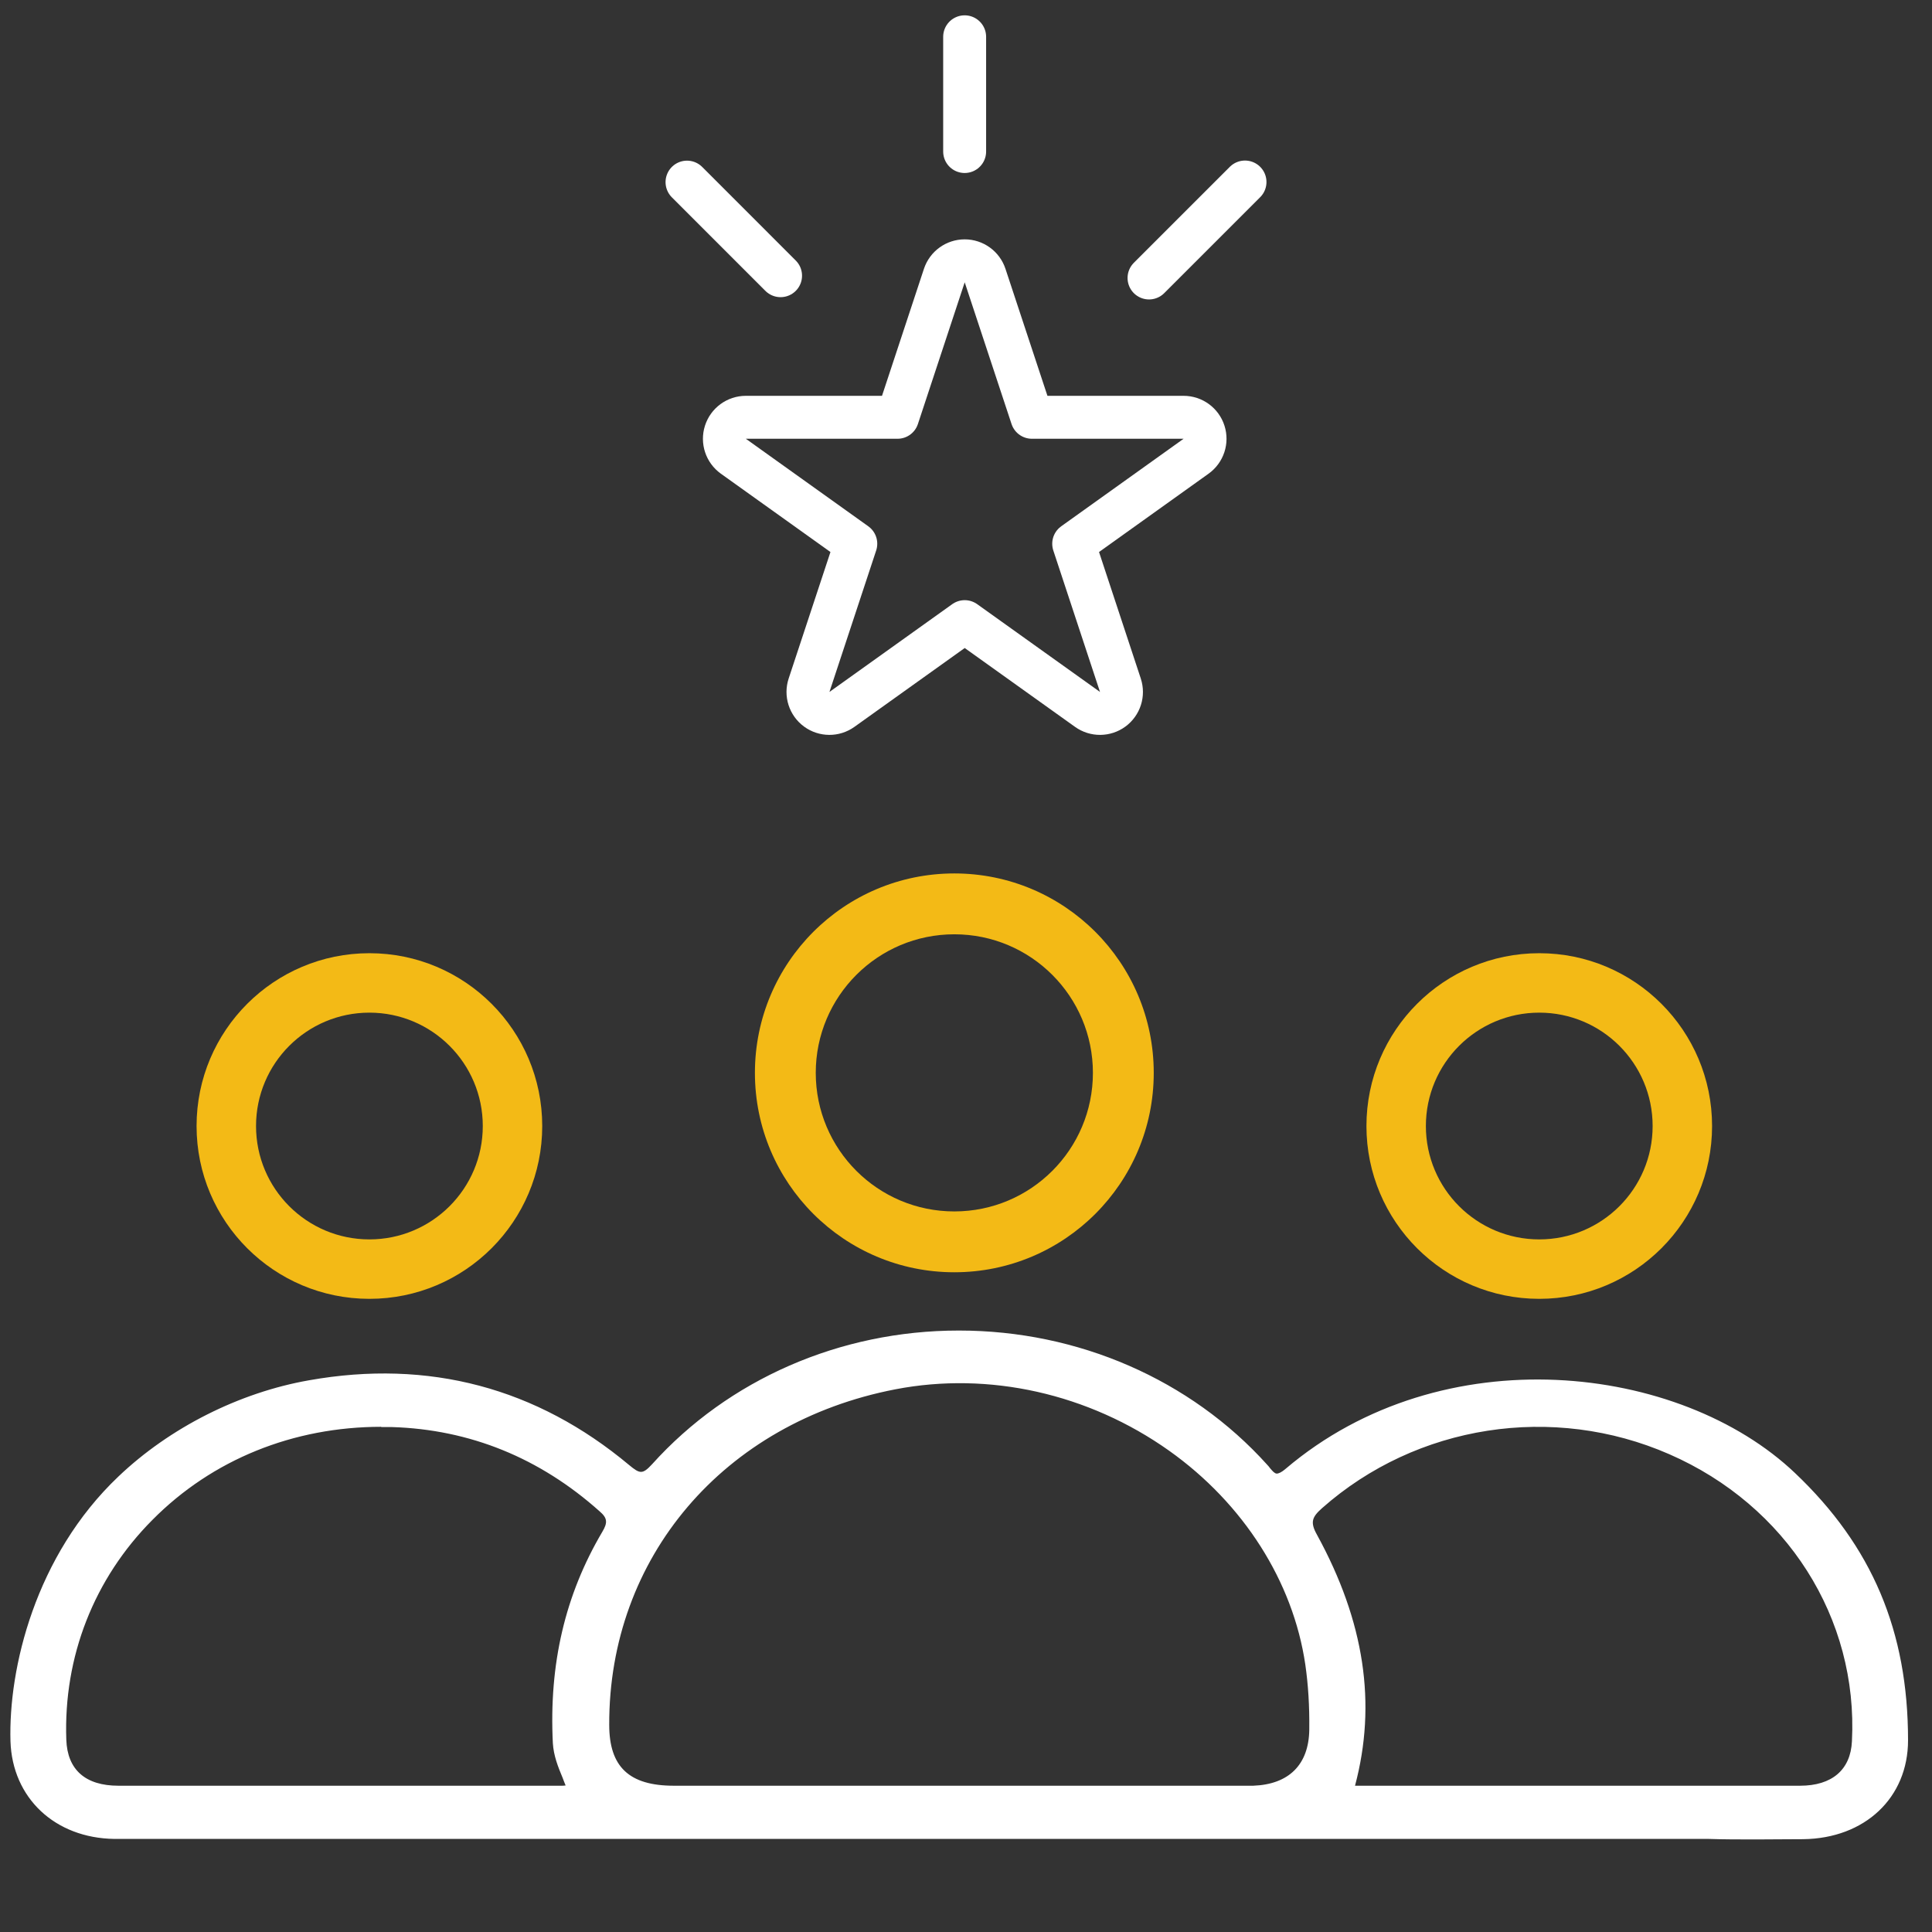 <svg width="90" height="90" viewBox="0 0 90 90" fill="none" xmlns="http://www.w3.org/2000/svg">
<rect x="0" y="0" width="90" height="90" fill="#333333" stroke="none"/>
<path fill-rule="evenodd" clip-rule="evenodd" d="M17.208 47.173C14.291 47.173 11.927 49.538 11.927 52.455C11.927 55.372 14.291 57.736 17.208 57.736C20.125 57.736 22.49 55.372 22.49 52.455C22.49 49.538 20.125 47.173 17.208 47.173ZM9.157 52.455C9.157 48.009 12.762 44.404 17.208 44.404C21.654 44.404 25.259 48.009 25.259 52.455C25.259 56.901 21.654 60.505 17.208 60.505C12.762 60.505 9.157 56.901 9.157 52.455Z" fill="#F3BA16"/>
<path fill-rule="evenodd" clip-rule="evenodd" d="M44.456 43.523C40.891 43.523 38.001 46.413 38.001 49.978C38.001 53.543 40.891 56.433 44.456 56.433C48.022 56.433 50.912 53.543 50.912 49.978C50.912 46.413 48.022 43.523 44.456 43.523ZM35.167 49.978C35.167 44.847 39.326 40.688 44.456 40.688C49.587 40.688 53.746 44.847 53.746 49.978C53.746 55.108 49.587 59.267 44.456 59.267C39.326 59.267 35.167 55.108 35.167 49.978Z" fill="#F3BA16"/>
<path fill-rule="evenodd" clip-rule="evenodd" d="M71.705 47.173C68.788 47.173 66.423 49.538 66.423 52.455C66.423 55.372 68.788 57.736 71.705 57.736C74.622 57.736 76.986 55.372 76.986 52.455C76.986 49.538 74.622 47.173 71.705 47.173ZM63.654 52.455C63.654 48.009 67.258 44.404 71.705 44.404C76.151 44.404 79.755 48.009 79.755 52.455C79.755 56.901 76.151 60.505 71.705 60.505C67.258 60.505 63.654 56.901 63.654 52.455Z" fill="#F3BA16"/>
<path d="M79.594 85.515C81.056 85.54 82.53 85.54 83.991 85.515C86.741 85.478 88.71 83.67 88.71 81.056C88.71 75.693 86.803 71.854 83.496 68.72C77.91 63.419 66.899 62.639 59.963 68.534C59.356 69.055 59.208 68.683 58.898 68.336C51.454 60.087 37.904 60.063 30.485 68.311C29.965 68.894 29.742 68.819 29.21 68.373C24.949 64.806 20.02 63.456 14.421 64.447C11.114 65.029 7.894 66.726 5.615 68.894C1.887 72.448 0.537 77.638 0.649 81.118C0.723 83.67 2.63 85.478 5.33 85.515H79.594ZM26.163 83.347C19.289 83.347 12.403 83.347 5.529 83.347C3.906 83.347 3.002 82.518 2.94 81.056C2.63 72.746 9.554 66.07 18.273 66.33C22.051 66.441 25.296 67.828 28.046 70.293C28.479 70.689 28.479 70.974 28.207 71.445C26.411 74.48 25.742 77.762 25.915 81.205C25.952 81.948 26.299 82.592 26.559 83.298C26.386 83.31 26.262 83.335 26.151 83.335L26.163 83.347ZM58.229 83.335C53.709 83.347 49.175 83.335 44.655 83.335C40.134 83.335 35.799 83.335 31.365 83.335C29.197 83.335 28.219 82.394 28.207 80.35C28.182 72.424 33.532 66.144 41.657 64.571C50.55 62.849 59.703 68.993 60.954 77.514C61.103 78.542 61.152 79.558 61.14 80.586C61.115 82.332 60.075 83.335 58.217 83.335H58.229ZM86.419 81.118C86.344 82.518 85.44 83.323 83.843 83.335C79.384 83.335 74.913 83.335 70.454 83.335H62.911C64.1 79.112 63.221 75.247 61.202 71.556C60.843 70.9 60.954 70.578 61.474 70.12C65.921 66.194 72.324 65.19 77.811 67.581C83.298 69.984 86.704 75.347 86.406 81.106L86.419 81.118Z" fill="white"/>
<path d="M81.836 85.688C81.031 85.688 80.3 85.688 79.594 85.664H5.331C2.556 85.626 0.575 83.756 0.488 81.118C0.389 77.725 1.64 72.461 5.516 68.782C7.907 66.503 11.152 64.868 14.397 64.299C19.97 63.308 24.999 64.645 29.309 68.249C29.805 68.658 29.928 68.695 30.374 68.212C33.929 64.261 39.131 61.982 44.655 61.982C44.655 61.982 44.667 61.982 44.679 61.982C50.216 61.982 55.455 64.261 59.034 68.237C59.084 68.287 59.121 68.336 59.158 68.386C59.282 68.534 59.369 68.633 59.468 68.646C59.567 68.646 59.703 68.584 59.889 68.423C67.209 62.205 78.269 63.531 83.62 68.621C87.212 72.027 88.884 75.99 88.884 81.069C88.884 83.744 86.877 85.639 84.004 85.676C83.211 85.676 82.505 85.688 81.849 85.688H81.836ZM79.755 85.354C80.994 85.379 82.307 85.379 83.991 85.354C86.679 85.317 88.562 83.546 88.562 81.056C88.562 76.065 86.914 72.176 83.397 68.832C78.133 63.84 67.258 62.54 60.075 68.646C59.815 68.856 59.617 68.956 59.431 68.943C59.195 68.918 59.059 68.745 58.91 68.572C58.873 68.522 58.836 68.485 58.799 68.435C55.269 64.522 50.129 62.292 44.679 62.292C44.679 62.292 44.667 62.292 44.655 62.292C39.23 62.292 34.115 64.534 30.622 68.423C30.052 69.067 29.73 68.993 29.136 68.497C24.9 64.943 19.97 63.642 14.471 64.608C11.276 65.178 8.105 66.776 5.752 69.017C1.937 72.622 0.698 77.786 0.797 81.118C0.872 83.583 2.742 85.329 5.331 85.366H79.743L79.755 85.354ZM52.532 83.496C51.219 83.496 49.906 83.496 48.593 83.496H40.221C37.273 83.496 34.313 83.496 31.365 83.496C29.111 83.496 28.058 82.493 28.046 80.35C28.021 72.399 33.483 65.995 41.633 64.41C46.079 63.555 50.81 64.608 54.638 67.321C58.18 69.835 60.533 73.538 61.115 77.489C61.251 78.443 61.313 79.459 61.301 80.585C61.276 82.431 60.161 83.484 58.217 83.484H57.56C55.889 83.484 54.204 83.484 52.532 83.484V83.496ZM44.655 83.186H48.593C51.801 83.186 55.009 83.186 58.229 83.186H58.378C60.038 83.125 60.967 82.208 60.991 80.585C61.004 79.471 60.942 78.48 60.806 77.539C60.236 73.674 57.932 70.045 54.464 67.581C50.711 64.918 46.067 63.877 41.707 64.72C33.706 66.268 28.355 72.56 28.38 80.35C28.38 82.307 29.309 83.186 31.39 83.186C34.338 83.186 37.298 83.186 40.245 83.186H44.679H44.655ZM77.142 83.496H62.713L62.763 83.298C63.828 79.496 63.27 75.681 61.066 71.631C60.694 70.95 60.768 70.541 61.375 70.008C65.871 66.032 72.349 65.029 77.873 67.445C83.459 69.884 86.865 75.26 86.567 81.118C86.493 82.617 85.502 83.471 83.843 83.471C81.613 83.471 79.371 83.471 77.142 83.471V83.496ZM63.122 83.186H73.81C77.154 83.186 80.499 83.186 83.855 83.186C85.341 83.186 86.208 82.443 86.27 81.118C86.567 75.384 83.236 70.132 77.761 67.742C72.349 65.376 65.995 66.355 61.586 70.256C61.128 70.665 61.016 70.9 61.35 71.495C63.568 75.545 64.137 79.372 63.122 83.186ZM13.79 83.496C11.04 83.496 8.291 83.496 5.529 83.496C3.82 83.496 2.841 82.629 2.792 81.056C2.643 77.105 4.104 73.389 6.891 70.59C9.851 67.606 13.901 66.057 18.286 66.181C22.002 66.293 25.321 67.643 28.157 70.182C28.69 70.665 28.628 71.049 28.343 71.532C26.634 74.418 25.903 77.588 26.076 81.217C26.101 81.737 26.299 82.22 26.51 82.728C26.584 82.902 26.659 83.087 26.72 83.261L26.795 83.447L26.448 83.484C26.337 83.484 26.25 83.508 26.163 83.508H19.97C17.902 83.508 15.846 83.508 13.777 83.508L13.79 83.496ZM17.766 66.466C13.666 66.466 9.888 67.989 7.102 70.801C4.377 73.538 2.953 77.18 3.089 81.044C3.138 82.443 3.981 83.186 5.516 83.186C10.334 83.186 15.152 83.186 19.958 83.186H26.151C26.213 83.186 26.275 83.186 26.349 83.174C26.299 83.063 26.262 82.951 26.213 82.827C25.99 82.295 25.791 81.787 25.754 81.205C25.569 77.514 26.324 74.294 28.058 71.358C28.318 70.925 28.293 70.714 27.934 70.405C25.148 67.915 21.89 66.59 18.261 66.478C18.088 66.478 17.927 66.478 17.753 66.478L17.766 66.466Z" fill="white"/>
<path d="M55.718 21.253C56.071 21 56.221 20.548 56.088 20.134C55.956 19.72 55.571 19.439 55.136 19.439H48.071L45.889 12.837C45.754 12.427 45.371 12.15 44.939 12.15C44.508 12.15 44.125 12.427 43.99 12.837L41.81 19.439H34.745C34.31 19.439 33.926 19.72 33.793 20.134C33.66 20.548 33.81 21 34.163 21.253L39.866 25.33L37.689 31.92C37.553 32.331 37.697 32.783 38.045 33.039C38.394 33.296 38.868 33.299 39.22 33.047L44.94 28.958L50.661 33.047C51.013 33.299 51.487 33.296 51.836 33.039C52.184 32.783 52.328 32.331 52.192 31.92L50.017 25.33L55.718 21.253Z" stroke="white" stroke-width="2" stroke-linejoin="round"/>
<path d="M32.004 8.484L36.362 12.843" stroke="white" stroke-width="2" stroke-linecap="round"/>
<path d="M53.526 12.949L57.997 8.479" stroke="white" stroke-width="2" stroke-linecap="round"/>
<path d="M44.937 1.714L44.937 7.059" stroke="white" stroke-width="2" stroke-linecap="round"/>
</svg>

